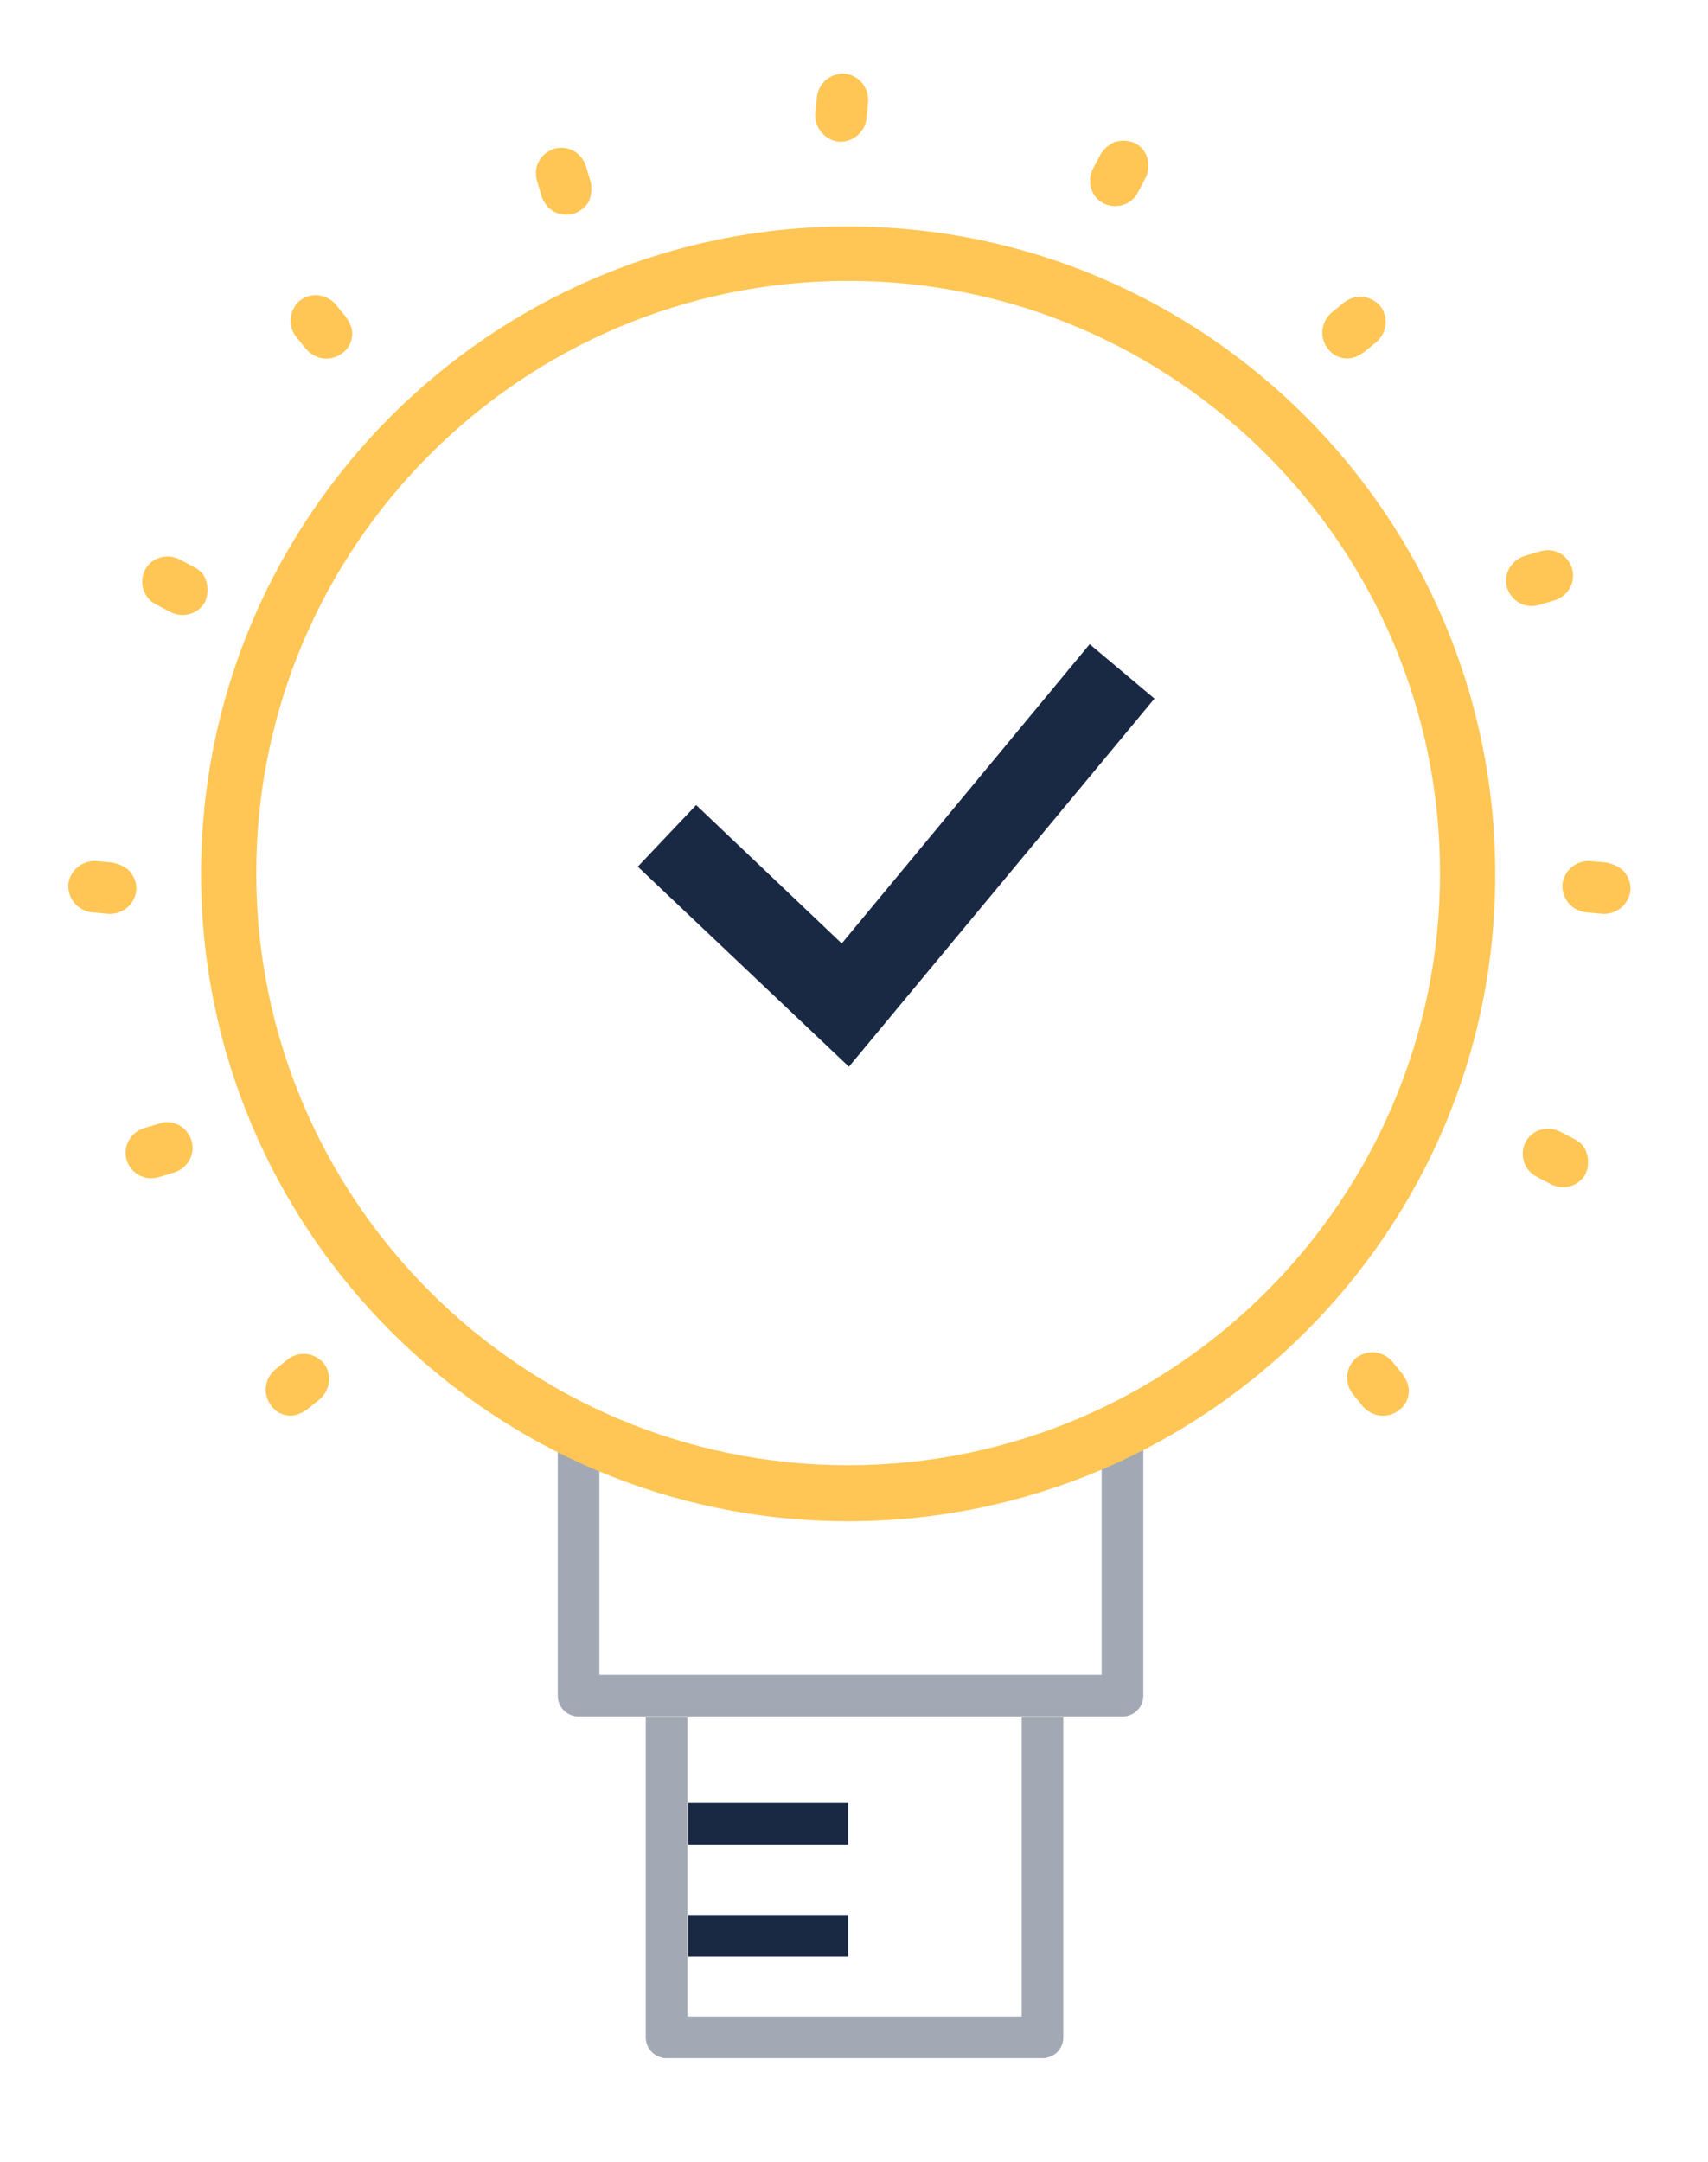 <?xml version="1.0" encoding="utf-8"?>
<!-- Generator: Adobe Illustrator 16.0.0, SVG Export Plug-In . SVG Version: 6.00 Build 0)  -->
<!DOCTYPE svg PUBLIC "-//W3C//DTD SVG 1.1//EN" "http://www.w3.org/Graphics/SVG/1.1/DTD/svg11.dtd">
<svg version="1.1" id="Calque_1" xmlns="http://www.w3.org/2000/svg" xmlns:xlink="http://www.w3.org/1999/xlink" x="0px" y="0px"
	 width="328px" height="415px" viewBox="0 0 328 415" enable-background="new 0 0 328 415" xml:space="preserve">
<polyline opacity="0.4" fill="none" stroke="#192944" stroke-width="8" stroke-linecap="round" stroke-linejoin="round" stroke-miterlimit="10" enable-background="new    " points="
	215.559,276.328 215.559,325.48 111.11,325.48 111.11,276.328 "/>
<polyline opacity="0.4" fill="none" stroke="#192944" stroke-width="8" stroke-linejoin="round" stroke-miterlimit="10" enable-background="new    " points="
	200.198,329.624 200.198,391.064 128.006,391.064 128.006,329.624 "/>
<path display="none" fill="#192944" d="M392.755,559.411c-68.505,0-124.262-55.757-124.262-124.263s55.757-124.262,124.262-124.262
	c68.506,0,124.263,55.756,124.263,124.262C517.171,503.654,461.414,559.411,392.755,559.411z M392.755,321.331
	c-62.669,0-113.664,50.995-113.664,113.664s50.995,113.664,113.664,113.664s113.664-50.995,113.664-113.664
	S455.424,321.331,392.755,321.331z"/>
<path fill="#FFC655" d="M162.873,291.995c-68.505,0-124.262-55.757-124.262-124.263S94.368,43.471,162.873,43.471
	c68.506,0,124.263,55.756,124.263,124.262C287.289,236.238,231.532,291.995,162.873,291.995z M162.873,53.915
	c-62.669,0-113.664,50.995-113.664,113.664s50.995,113.664,113.664,113.664s113.664-50.995,113.664-113.664
	S225.542,53.915,162.873,53.915z"/>
<polygon fill="#192944" points="163.027,204.75 122.477,166.351 133.689,154.523 161.645,181.096 209.261,123.648 221.702,134.095 
	"/>
<path fill="#FFC655" d="M164.87,25.807c-0.922,0.922-2.458,1.535-3.84,1.383c-2.611-0.309-4.608-2.611-4.454-5.377l0.307-3.226
	c0.309-2.61,2.611-4.608,5.376-4.454c2.611,0.307,4.608,2.611,4.455,5.376l-0.308,3.226
	C166.253,24.117,165.638,25.039,164.87,25.807z"/>
<path fill="#FFC655" d="M67.642,64.053c0,1.383-0.615,2.766-1.844,3.688c-2.149,1.689-5.068,1.382-6.912-0.614l-1.996-2.458
	c-1.689-2.15-1.383-5.068,0.615-6.912c2.149-1.689,5.068-1.382,6.911,0.614l1.997,2.458C67.181,61.902,67.642,62.979,67.642,64.053z
	"/>
<path fill="#FFC655" d="M270.547,266.958c0,1.383-0.614,2.765-1.843,3.687c-2.15,1.689-5.069,1.384-6.912-0.613l-1.997-2.458
	c-1.688-2.15-1.382-5.068,0.614-6.911c2.15-1.69,5.069-1.383,6.912,0.614l1.997,2.457
	C270.086,264.808,270.547,265.883,270.547,266.958z"/>
<path fill="#FFC655" d="M258.72,68.814c-1.383,0-2.765-0.614-3.687-1.844c-1.689-2.15-1.382-5.068,0.614-6.912l2.458-1.996
	c2.149-1.69,5.067-1.383,6.912,0.613c1.688,2.15,1.382,5.069-0.614,6.912l-2.458,1.997C260.87,68.354,259.795,68.814,258.72,68.814z
	"/>
<path fill="#FFC655" d="M55.813,271.72c-1.381,0-2.764-0.614-3.686-1.843c-1.689-2.15-1.382-5.069,0.614-6.912l2.458-1.997
	c2.15-1.688,5.068-1.382,6.912,0.614c1.689,2.15,1.382,5.069-0.614,6.912l-2.458,1.997C57.964,271.259,56.89,271.72,55.813,271.72z"
	/>
<path fill="#FFC655" d="M24.787,167.118c0.921,0.922,1.536,2.458,1.382,3.84c-0.307,2.611-2.611,4.608-5.376,4.455l-3.226-0.309
	c-2.611-0.307-4.608-2.61-4.455-5.376c0.307-2.61,2.611-4.607,5.376-4.453l3.226,0.307C22.944,165.89,24.019,166.351,24.787,167.118
	z"/>
<path fill="#FFC655" d="M311.712,167.118c0.922,0.922,1.536,2.458,1.382,3.84c-0.307,2.611-2.609,4.608-5.376,4.455l-3.226-0.309
	c-2.61-0.307-4.607-2.61-4.454-5.376c0.309-2.61,2.611-4.607,5.376-4.453l3.227,0.307
	C309.868,165.89,310.943,166.351,311.712,167.118z"/>
<path fill="#FFC655" d="M34.003,215.81c1.229,0.462,2.305,1.689,2.766,3.072c0.768,2.611-0.614,5.222-3.227,6.145l-3.072,0.922
	c-2.61,0.768-5.223-0.614-6.144-3.227c-0.769-2.61,0.614-5.223,3.226-6.145l3.072-0.921
	C31.853,215.195,33.081,215.349,34.003,215.81z"/>
<path fill="#FFC655" d="M299.116,105.984c1.229,0.461,2.305,1.69,2.766,3.072c0.769,2.611-0.614,5.223-3.227,6.145l-3.071,0.921
	c-2.61,0.769-5.223-0.614-6.145-3.226c-0.769-2.611,0.613-5.223,3.226-6.145l3.072-0.921
	C296.966,105.525,298.041,105.525,299.116,105.984z"/>
<path fill="#FFC655" d="M39.533,111.361c0.46,1.229,0.46,2.766-0.153,4.147c-1.229,2.304-4.147,3.226-6.605,1.997l-2.918-1.535
	c-2.305-1.229-3.227-4.147-1.997-6.605c1.229-2.305,4.147-3.227,6.604-1.997l2.918,1.536
	C38.457,109.52,39.226,110.286,39.533,111.361z"/>
<path fill="#FFC655" d="M304.646,221.186c0.46,1.229,0.46,2.766-0.154,4.147c-1.229,2.304-4.146,3.226-6.604,1.997l-2.918-1.536
	c-2.305-1.229-3.226-4.147-1.996-6.604c1.229-2.305,4.146-3.227,6.604-1.996l2.919,1.535
	C303.571,219.343,304.339,220.11,304.646,221.186z"/>
<path fill="#FFC655" d="M113.261,38.248c-0.461,1.229-1.688,2.304-3.071,2.766c-2.611,0.768-5.224-0.615-6.145-3.227l-0.922-3.072
	c-0.769-2.611,0.614-5.223,3.227-6.145c2.61-0.768,5.223,0.615,6.144,3.227l0.922,3.072
	C113.722,36.098,113.567,37.173,113.261,38.248z"/>
<path fill="#FFC655" d="M213.868,27.342c1.229-0.461,2.766-0.461,4.146,0.154c2.305,1.229,3.227,4.146,1.998,6.604l-1.536,2.918
	c-1.229,2.305-4.147,3.227-6.604,1.998c-2.305-1.229-3.226-4.147-1.997-6.605l1.536-2.918
	C212.025,28.57,212.947,27.803,213.868,27.342z"/>
<path fill="none" stroke="#192944" stroke-width="8" stroke-linejoin="round" stroke-miterlimit="10" d="M132.15,371.56h30.72"/>
<path fill="none" stroke="#192944" stroke-width="8" stroke-linejoin="round" stroke-miterlimit="10" d="M132.15,350.056h30.72"/>
</svg>
